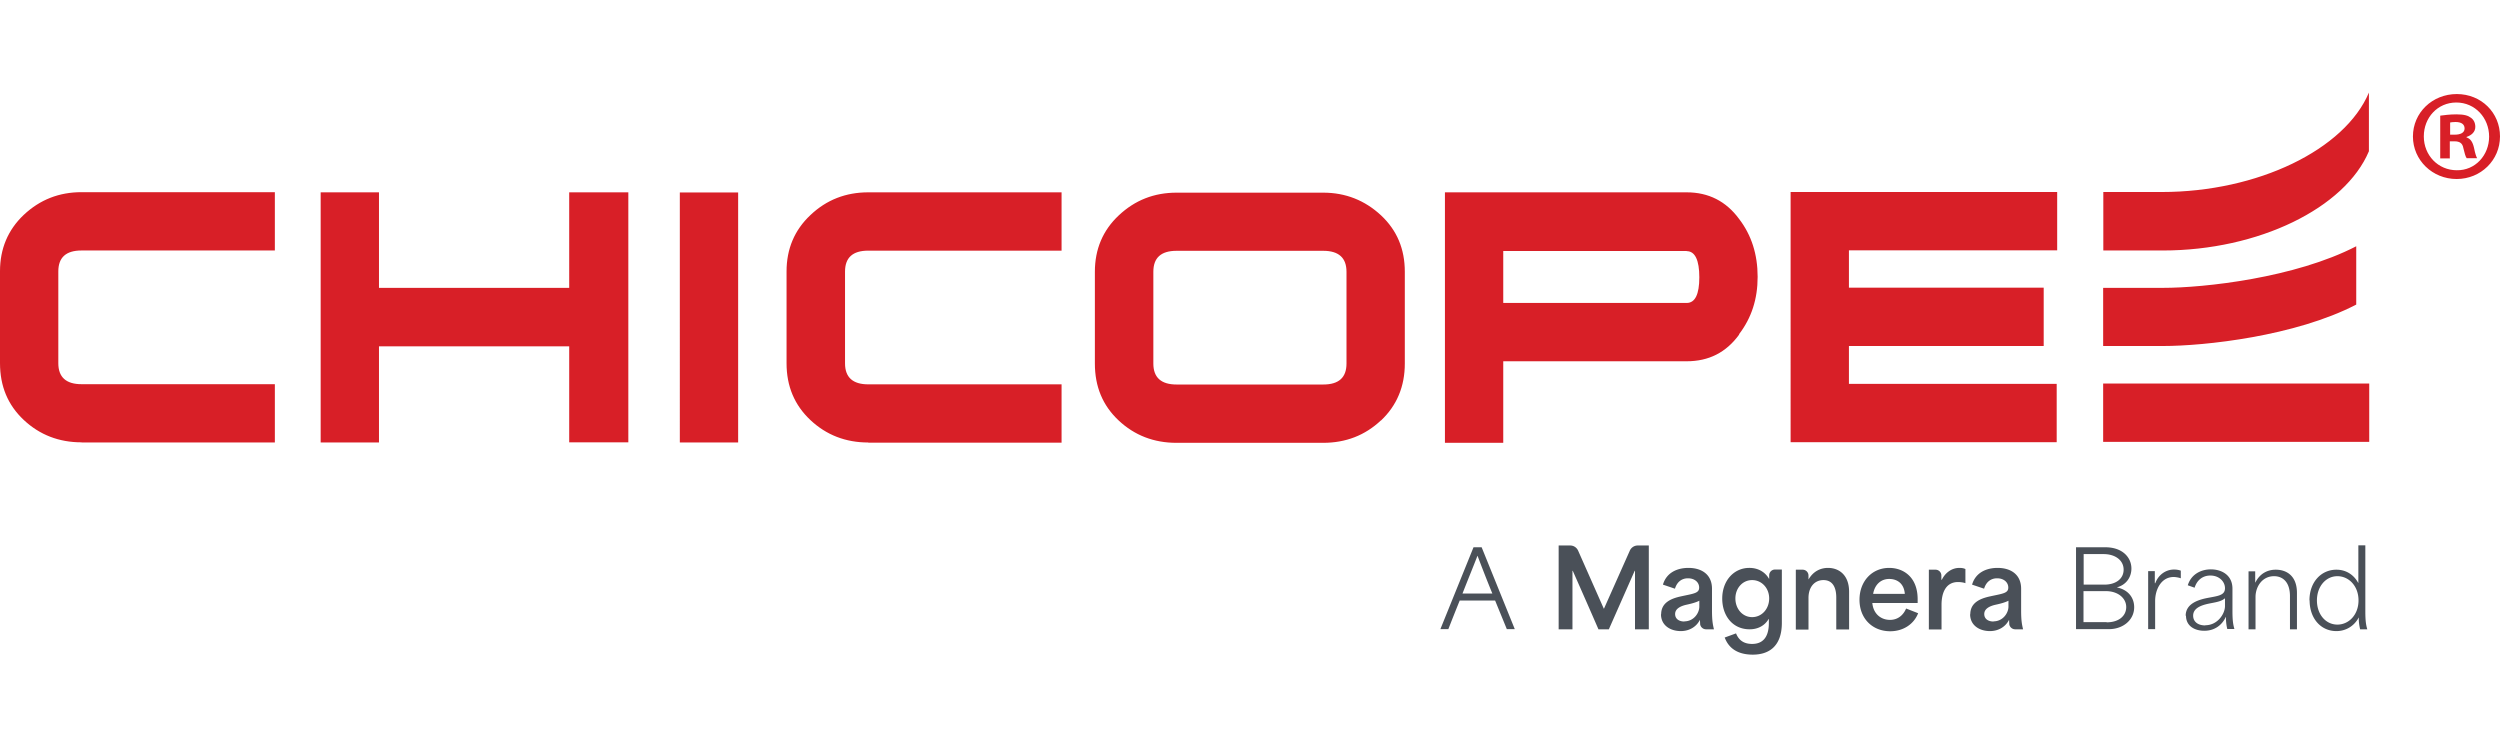 <svg data-name="Layer 1" xmlns="http://www.w3.org/2000/svg" viewBox="0 0 153.9 34.6" height="46">
  <path d="M90.7 27.99h.51l2.04 5.04h-.49c-.24-.59-.48-1.17-.72-1.76h-2.18c-.24.59-.47 1.17-.7 1.76h-.49l2.04-5.04Zm1.17 2.85c-.34-.83-.67-1.68-.91-2.32h-.01c-.17.45-.56 1.4-.92 2.32h1.85Zm35.93-2.85h1.81c1.04 0 1.6.62 1.6 1.31 0 .48-.27.99-.9 1.16.74.15 1.07.67 1.07 1.22 0 .79-.69 1.35-1.55 1.35h-2.03v-5.04Zm1.74 2.3c.74 0 1.19-.38 1.19-.92 0-.59-.53-.96-1.23-.96h-1.23v1.88h1.27Zm.15 2.32c.74 0 1.2-.39 1.2-.94s-.51-.98-1.25-.98h-1.38v1.91h1.42Zm2.54-3.15h.42v.74h.03c.18-.5.63-.84 1.16-.84.12 0 .28.02.41.07v.47c-.13-.05-.33-.08-.44-.08-.76 0-1.14.76-1.14 1.48v1.73h-.43v-3.57Zm2.32 2.75c0-.67.61-.95 1.29-1.09.66-.13 1.13-.15 1.13-.61 0-.4-.35-.78-.9-.78-.48 0-.83.29-.97.75l-.42-.15c.21-.69.83-.98 1.42-.98.65 0 1.33.34 1.33 1.19v1.36c0 .6.04.84.12 1.12h-.44a3 3 0 0 1-.08-.74h-.01c-.22.48-.67.85-1.32.85-.61 0-1.13-.3-1.13-.93Zm1.21.58c.75 0 1.21-.7 1.21-1.18v-.48c-.2.16-.37.21-.85.3-.41.08-1.11.22-1.11.77 0 .36.28.6.74.6Zm2.65-3.32h.42v.69h.01c.28-.56.75-.79 1.26-.79.63 0 1.3.35 1.3 1.43v2.24h-.43V31c0-.89-.46-1.23-.98-1.23-.73 0-1.14.65-1.14 1.28v1.99h-.43v-3.57Zm3.76 1.79c0-1.14.73-1.89 1.66-1.89.56 0 1.05.28 1.34.81h.01v-2.31h.43v4.05c0 .6.04.84.12 1.12h-.44c-.06-.26-.09-.48-.08-.72h-.01c-.29.54-.81.83-1.37.83-.96 0-1.65-.78-1.65-1.89Zm1.72 1.49c.71 0 1.3-.61 1.3-1.49s-.59-1.49-1.3-1.49-1.26.63-1.26 1.49.54 1.49 1.26 1.49Zm-47.91-4.87h.68c.21 0 .4.12.49.32l1.58 3.57h.01l1.59-3.57c.09-.2.28-.32.49-.32h.68v5.16h-.85v-3.6h-.02l-1.59 3.6h-.64c-.52-1.2-1.05-2.4-1.58-3.6h-.02v3.6h-.85v-5.16Zm6.28 4.24c0-.7.57-.97 1.23-1.11.78-.17 1.11-.19 1.11-.54 0-.31-.26-.57-.69-.57-.37 0-.67.21-.8.64l-.74-.25c.22-.75.89-1.03 1.57-1.03.83 0 1.45.42 1.45 1.28v1.35c0 .61.05.86.12 1.15h-.49c-.18 0-.34-.14-.36-.32 0-.08-.01-.16-.01-.25h-.01c-.21.41-.64.68-1.17.68-.63 0-1.22-.34-1.22-1.04Zm1.43.43c.57 0 .92-.5.92-.91v-.36c-.19.1-.48.18-.76.24-.33.07-.73.22-.73.58 0 .29.23.46.57.46Zm2.47 1 .71-.26c.17.43.49.65.99.65.62 0 1.03-.37 1.03-1.29v-.25h-.01c-.26.45-.71.64-1.17.64-1.07 0-1.69-.86-1.69-1.89 0-1.11.72-1.89 1.67-1.89.56 0 .98.27 1.21.67h.01v-.21c0-.2.16-.36.36-.36h.42v3.28c0 1.49-.84 1.96-1.79 1.96-.69 0-1.42-.22-1.73-1.06Zm1.7-1.26c.6 0 1.05-.51 1.05-1.15s-.46-1.13-1.05-1.13-1.03.5-1.03 1.13.43 1.15 1.03 1.15Zm2.7-2.92h.41c.2 0 .36.16.36.36v.23h.01c.28-.48.72-.7 1.19-.7.67 0 1.3.43 1.3 1.47v2.32h-.79v-1.97c0-.61-.22-1.07-.79-1.07-.53 0-.92.41-.92 1.1v1.95h-.78v-3.68Zm3.91 1.85c0-1.13.76-1.96 1.83-1.96.85 0 1.75.54 1.75 1.93v.23h-2.79c.06.66.52 1.04 1.09 1.04.46 0 .81-.27.99-.7l.74.29c-.25.65-.89 1.11-1.72 1.11-1.08 0-1.89-.77-1.89-1.94Zm2.79-.36c-.05-.67-.5-.92-.96-.92-.54 0-.9.38-.99.92h1.95Zm1.48-1.49h.41c.2 0 .36.16.36.36v.26h.03c.19-.4.58-.73 1.08-.73.12 0 .24.01.37.07v.87c-.14-.05-.33-.07-.45-.07-.83 0-1.02.79-1.02 1.39v1.53h-.78v-3.68Zm2.55 2.75c0-.7.57-.97 1.23-1.11.78-.17 1.11-.19 1.11-.54 0-.31-.26-.57-.69-.57-.37 0-.67.21-.8.64l-.74-.25c.22-.75.89-1.03 1.57-1.03.83 0 1.45.42 1.45 1.28v1.35c0 .61.05.86.12 1.15h-.49c-.18 0-.34-.14-.36-.32 0-.08-.01-.16-.01-.25h-.01c-.21.41-.64.68-1.17.68-.63 0-1.22-.34-1.22-1.04Zm1.43.43c.57 0 .92-.5.92-.91v-.36c-.19.1-.48.18-.76.24-.33.07-.73.22-.73.58 0 .29.23.46.57.46Z" fill="#4a5058"/>
  <path d="M5.02 21.53c-1.39 0-2.58-.46-3.56-1.38C.48 19.23 0 18.07 0 16.65V11c0-1.39.49-2.55 1.46-3.47 1-.94 2.18-1.4 3.56-1.4h11.9v3.59H5.02c-.96 0-1.43.43-1.43 1.29v5.65c0 .86.48 1.29 1.43 1.29h11.9v3.59H5.02m30.02 0v-5.92H23.33v5.92h-3.59V6.14h3.59v5.88h11.71V6.14h3.64v15.39h-3.64Zm6.81-15.39h3.59v15.39h-3.59V6.14Zm11.6 15.39c-1.39 0-2.58-.46-3.56-1.38-.98-.92-1.47-2.08-1.47-3.5v-5.65c0-1.39.49-2.55 1.47-3.47.99-.94 2.18-1.4 3.56-1.4h11.9v3.59h-11.9c-.96 0-1.43.43-1.43 1.29v5.65c0 .86.48 1.29 1.43 1.29h11.9v3.59h-11.9m29.44-10.52c0-.86-.48-1.29-1.43-1.29h-9.03c-.96 0-1.43.43-1.43 1.29v5.65c0 .86.48 1.29 1.43 1.29h9.03c.96 0 1.43-.43 1.43-1.29v-5.65m2.12 9.15c-.98.92-2.16 1.38-3.56 1.38h-9.03c-1.39 0-2.58-.46-3.56-1.38-.98-.92-1.46-2.08-1.46-3.5v-5.65c0-1.39.49-2.55 1.47-3.47 1-.94 2.18-1.4 3.56-1.4h9.03c1.37 0 2.56.47 3.56 1.4.98.92 1.46 2.07 1.46 3.47v5.65c0 1.41-.49 2.58-1.46 3.5m18.81-10.43H92.54v3.2h11.29c.52 0 .78-.53.78-1.58s-.26-1.61-.78-1.61m3.23 5.14c-.8 1.1-1.87 1.64-3.23 1.64H92.54v5.02h-3.59V6.14h14.88c1.35 0 2.43.55 3.23 1.64.76.99 1.14 2.18 1.14 3.56s-.38 2.53-1.14 3.53m6.76-5.16v2.3h11.99v3.59h-11.99v2.33h12.79v3.59h-16.38V6.12h16.41v3.59h-12.82Zm15.65 8.2h16.38v3.59h-16.38v-3.59Zm3.68-8.19c5.88 0 11.21-2.61 12.68-6.11V0c-1.48 3.51-6.84 6.12-12.75 6.12h-3.6v3.6h3.66m-3.67 5.88h3.69c2.55 0 8.13-.6 11.89-2.55V9.46c-3.77 1.95-9.37 2.56-11.89 2.56h-3.69v3.59M153.9 2.7c0 1.46-1.18 2.62-2.67 2.62s-2.69-1.16-2.69-2.62 1.19-2.61 2.7-2.61 2.66 1.15 2.66 2.61Zm-4.69 0c0 1.16.88 2.08 2.03 2.08 1.13.02 1.99-.92 1.99-2.07s-.86-2.1-2.02-2.1-2 .94-2 2.08Zm1.61 1.35h-.6V1.42c.24-.03.57-.08 1-.08.49 0 .72.08.89.21.16.11.27.3.27.56 0 .32-.24.52-.54.62v.03c.25.08.38.29.46.64.08.4.14.54.19.64h-.64c-.08-.1-.13-.32-.21-.64-.05-.27-.21-.4-.54-.4h-.29v1.03Zm.01-1.46h.29c.33 0 .6-.11.6-.38 0-.24-.17-.4-.56-.4-.16 0-.27.02-.33.03v.75Z" fill="#d81f27"/>
</svg>